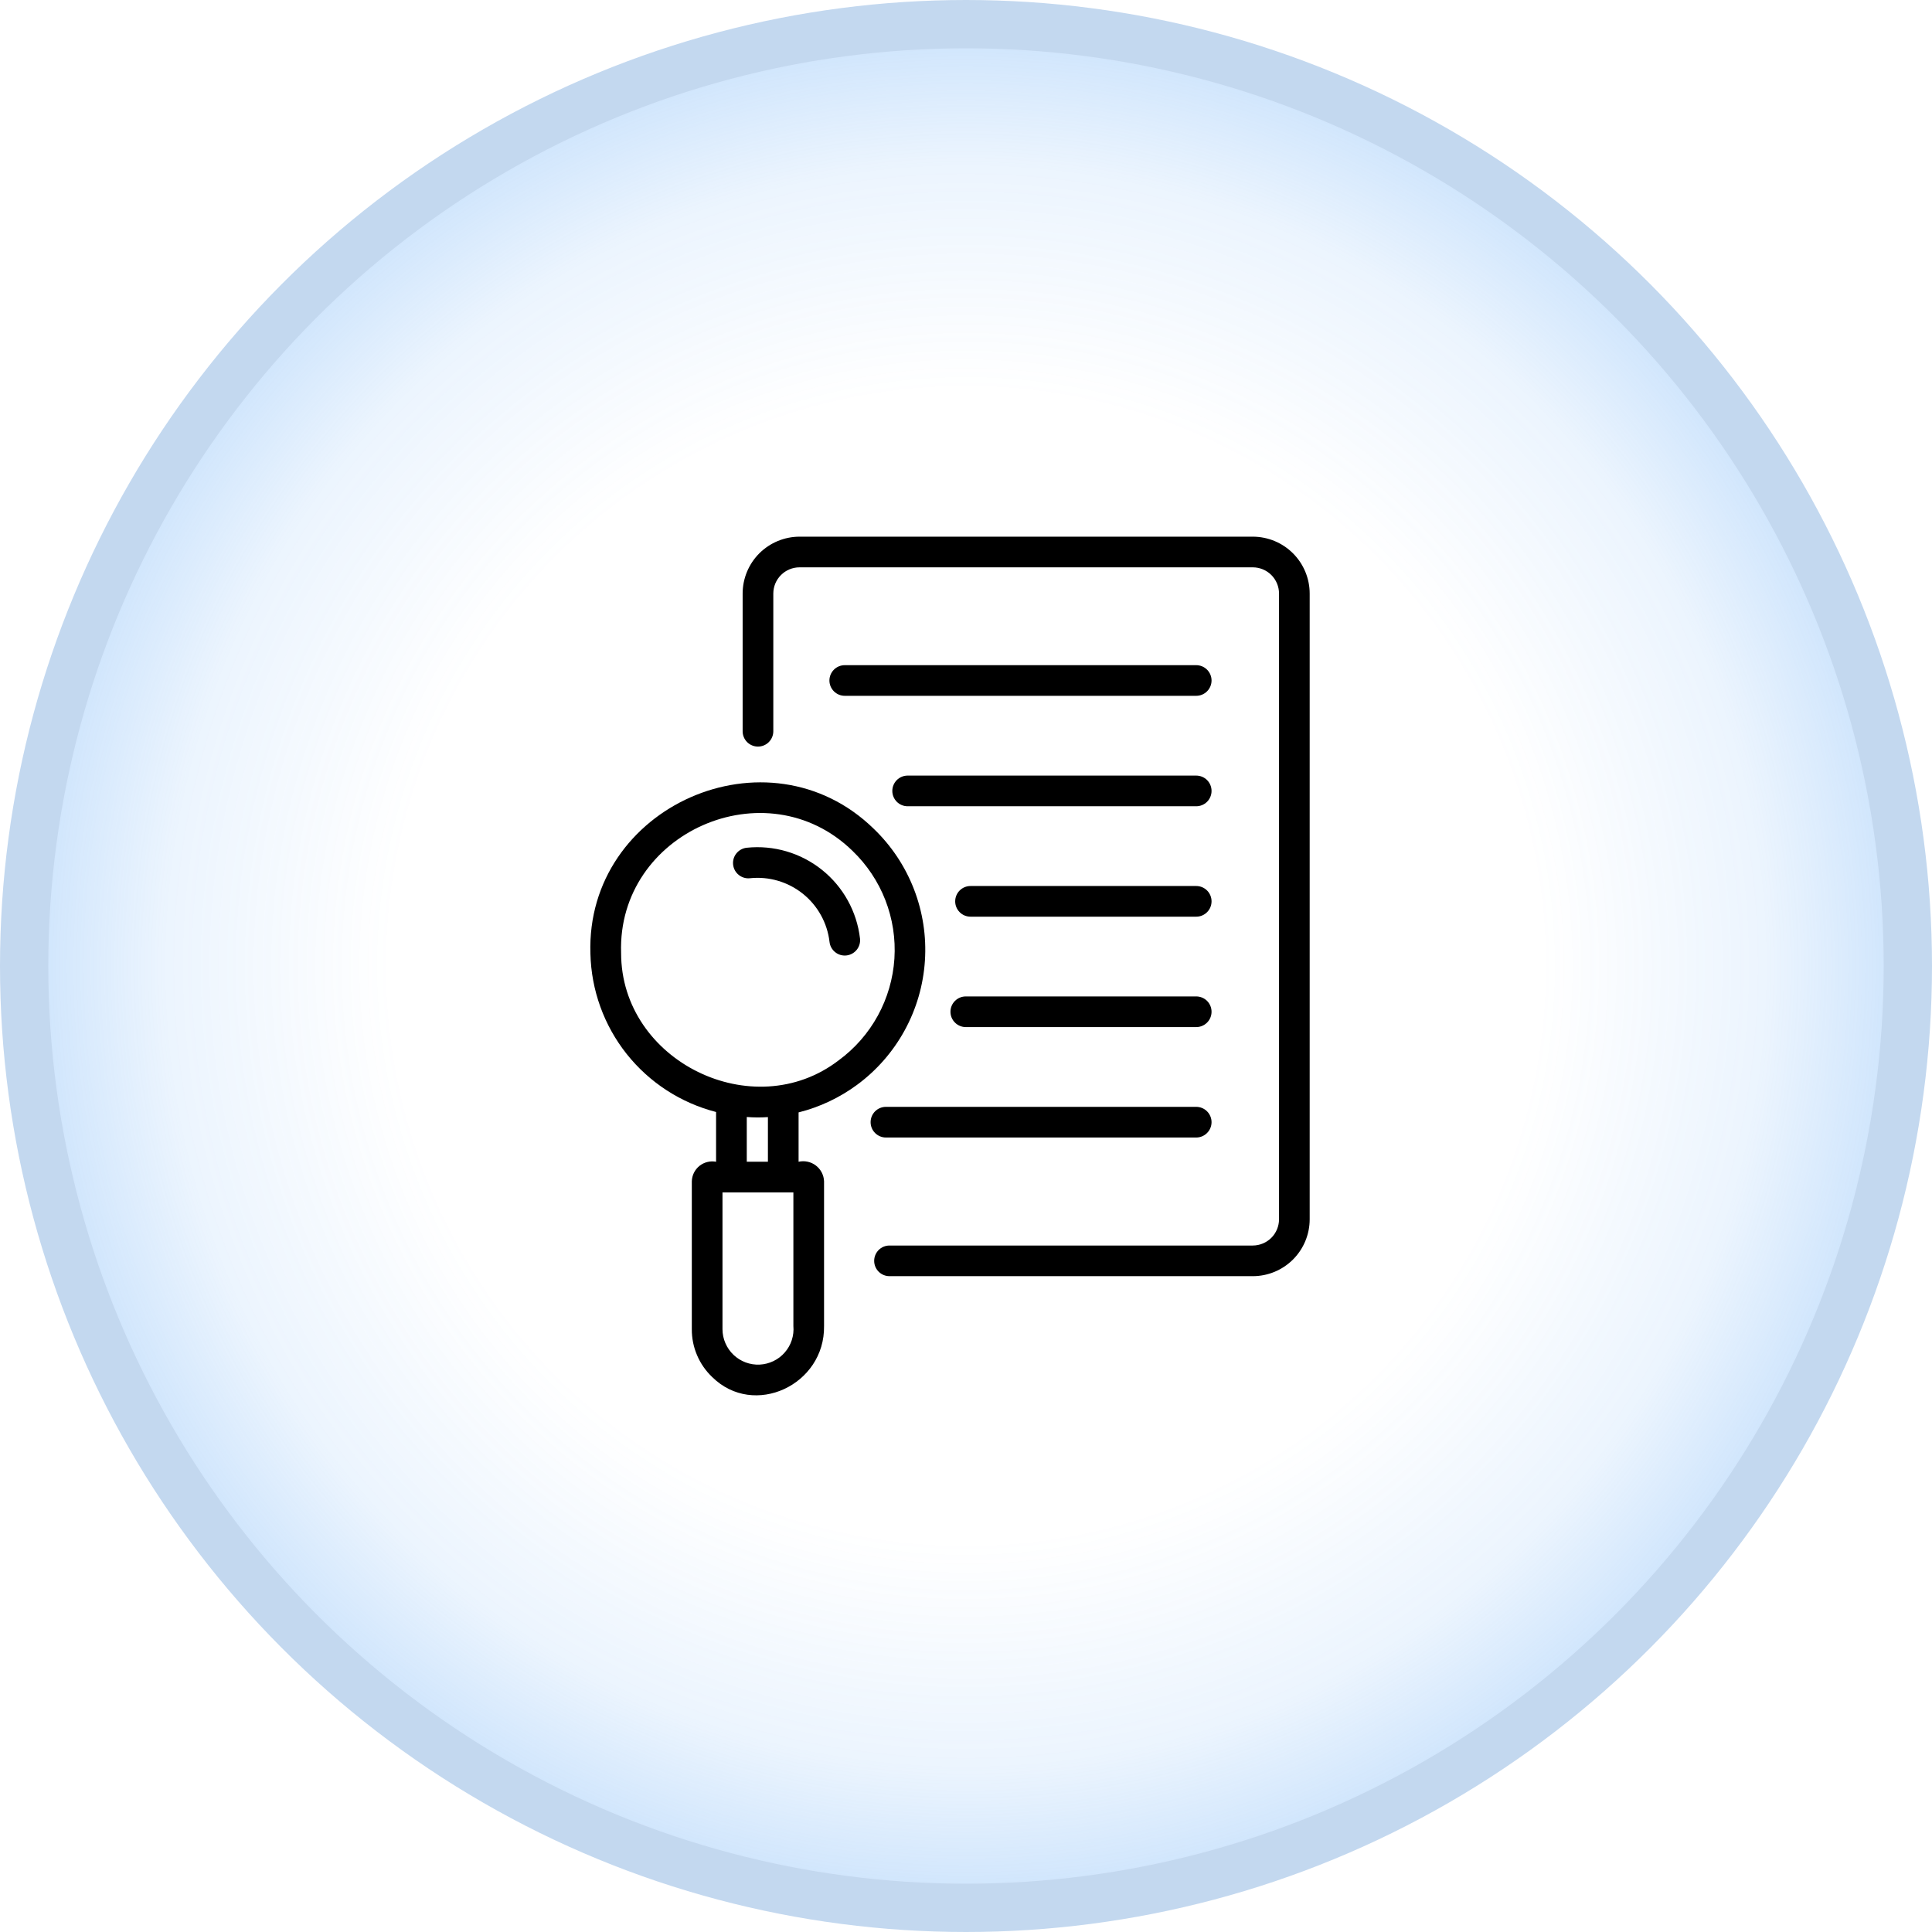 <svg width="72" height="72" viewBox="0 0 72 72" fill="none" xmlns="http://www.w3.org/2000/svg">
<circle cx="36" cy="36" r="35.1" fill="url(#paint0_radial_1_2144)" stroke="#C3D8EF" stroke-width="1.8"/>
<path d="M46.687 20H29.796C29.234 20.001 28.695 20.225 28.297 20.622C27.9 21.02 27.676 21.559 27.676 22.121V27.252C27.676 27.404 27.736 27.549 27.843 27.656C27.95 27.763 28.096 27.823 28.247 27.823C28.399 27.823 28.544 27.763 28.651 27.656C28.758 27.549 28.819 27.404 28.819 27.252V22.12C28.819 21.861 28.922 21.613 29.105 21.43C29.288 21.246 29.537 21.143 29.796 21.143H46.687C46.947 21.143 47.195 21.246 47.379 21.429C47.562 21.612 47.665 21.861 47.666 22.12V45.438C47.665 45.698 47.562 45.947 47.379 46.13C47.195 46.313 46.947 46.416 46.687 46.417H33.149C32.997 46.417 32.852 46.477 32.745 46.584C32.638 46.691 32.578 46.837 32.578 46.988C32.578 47.14 32.638 47.285 32.745 47.392C32.852 47.499 32.997 47.559 33.149 47.559H46.687C47.25 47.559 47.789 47.335 48.187 46.938C48.584 46.54 48.808 46.001 48.808 45.438V22.121C48.808 21.559 48.584 21.02 48.187 20.622C47.789 20.224 47.25 20.001 46.687 20Z" fill="black"/>
<path d="M31.937 40.431C32.671 39.891 33.278 39.196 33.715 38.397C34.153 37.597 34.41 36.711 34.469 35.802C34.529 34.892 34.388 33.981 34.058 33.131C33.728 32.281 33.217 31.514 32.559 30.883C28.622 27.045 21.823 30.046 22.003 35.539C22.034 36.899 22.508 38.212 23.353 39.277C24.199 40.342 25.369 41.102 26.686 41.441V43.295C26.578 43.275 26.466 43.278 26.359 43.305C26.252 43.331 26.152 43.381 26.066 43.45C25.98 43.52 25.91 43.607 25.861 43.705C25.812 43.804 25.785 43.913 25.782 44.023V49.539C25.78 49.872 25.847 50.201 25.978 50.507C26.108 50.813 26.3 51.089 26.541 51.318C28.096 52.853 30.744 51.614 30.71 49.416V44.023C30.706 43.909 30.676 43.797 30.624 43.696C30.571 43.594 30.497 43.506 30.406 43.436C30.316 43.367 30.211 43.318 30.1 43.294C29.988 43.269 29.873 43.27 29.761 43.295V41.456C30.546 41.259 31.285 40.911 31.937 40.431ZM23.147 35.513C22.998 31.027 28.554 28.573 31.77 31.709C32.307 32.225 32.725 32.851 32.995 33.545C33.265 34.239 33.38 34.984 33.332 35.727C33.283 36.47 33.073 37.194 32.716 37.847C32.359 38.5 31.863 39.068 31.264 39.509C28.076 41.966 23.141 39.547 23.147 35.513ZM29.567 49.416C29.583 49.594 29.562 49.773 29.507 49.943C29.452 50.112 29.363 50.269 29.245 50.403C29.128 50.538 28.985 50.647 28.824 50.724C28.663 50.802 28.488 50.846 28.31 50.855C28.132 50.863 27.954 50.835 27.787 50.773C27.619 50.71 27.467 50.615 27.337 50.492C27.208 50.369 27.105 50.221 27.034 50.057C26.963 49.894 26.926 49.717 26.925 49.539V44.438H27.258C27.53 44.436 29.344 44.44 29.567 44.438V49.416ZM28.618 43.295H27.83V41.627C28.092 41.648 28.356 41.649 28.618 41.631V43.295Z" fill="black"/>
<path d="M27.951 32.729C28.658 32.655 29.365 32.863 29.92 33.307C30.474 33.751 30.832 34.396 30.914 35.102C30.93 35.252 31.006 35.39 31.125 35.485C31.243 35.58 31.394 35.624 31.545 35.607C31.695 35.59 31.833 35.514 31.928 35.396C32.023 35.278 32.067 35.127 32.05 34.976C31.933 33.97 31.424 33.05 30.633 32.417C29.842 31.784 28.834 31.488 27.826 31.593C27.676 31.61 27.538 31.686 27.443 31.804C27.348 31.922 27.304 32.073 27.321 32.224C27.338 32.374 27.413 32.512 27.532 32.607C27.65 32.702 27.8 32.746 27.951 32.729ZM44.579 24.789H31.482C31.33 24.789 31.185 24.849 31.078 24.956C30.971 25.063 30.91 25.209 30.91 25.36C30.91 25.512 30.971 25.657 31.078 25.764C31.185 25.871 31.33 25.931 31.482 25.931H44.579C44.731 25.931 44.876 25.871 44.983 25.764C45.09 25.657 45.151 25.512 45.151 25.36C45.151 25.209 45.09 25.063 44.983 24.956C44.876 24.849 44.731 24.789 44.579 24.789ZM44.579 28.904H33.825C33.674 28.904 33.528 28.964 33.421 29.071C33.314 29.179 33.254 29.324 33.254 29.476C33.254 29.627 33.314 29.772 33.421 29.88C33.528 29.987 33.674 30.047 33.825 30.047H44.58C44.731 30.047 44.877 29.987 44.984 29.88C45.091 29.772 45.151 29.627 45.151 29.476C45.151 29.324 45.091 29.179 44.984 29.071C44.877 28.964 44.731 28.904 44.579 28.904ZM44.579 33.019H36.168C36.017 33.019 35.871 33.079 35.764 33.186C35.657 33.293 35.597 33.439 35.597 33.59C35.597 33.742 35.657 33.887 35.764 33.994C35.871 34.102 36.017 34.162 36.168 34.162H44.58C44.731 34.162 44.877 34.102 44.984 33.994C45.091 33.887 45.151 33.742 45.151 33.59C45.151 33.439 45.091 33.293 44.984 33.186C44.877 33.079 44.731 33.019 44.579 33.019ZM44.579 37.134H35.993C35.841 37.134 35.696 37.194 35.589 37.301C35.481 37.408 35.421 37.554 35.421 37.705C35.421 37.857 35.481 38.002 35.589 38.109C35.696 38.216 35.841 38.277 35.993 38.277H44.58C44.731 38.277 44.877 38.216 44.984 38.109C45.091 38.002 45.151 37.857 45.151 37.705C45.151 37.554 45.091 37.408 44.984 37.301C44.877 37.194 44.731 37.134 44.579 37.134ZM33.016 42.392H44.579C44.731 42.392 44.876 42.331 44.983 42.224C45.09 42.117 45.151 41.972 45.151 41.82C45.151 41.669 45.09 41.523 44.983 41.416C44.876 41.309 44.731 41.249 44.579 41.249H33.016C32.865 41.249 32.719 41.309 32.612 41.416C32.505 41.523 32.445 41.669 32.445 41.82C32.445 41.972 32.505 42.117 32.612 42.224C32.719 42.331 32.865 42.392 33.016 42.392Z" fill="black"/>
<defs>
<radialGradient id="paint0_radial_1_2144" cx="0" cy="0" r="1" gradientUnits="userSpaceOnUse" gradientTransform="translate(36 36) rotate(90) scale(36)">
<stop offset="0.591" stop-color="#3E96F4" stop-opacity="0"/>
<stop offset="0.822" stop-color="#3E96F4" stop-opacity="0.1"/>
<stop offset="1" stop-color="#3E96F4" stop-opacity="0.3"/>
</radialGradient>
</defs>
</svg>
